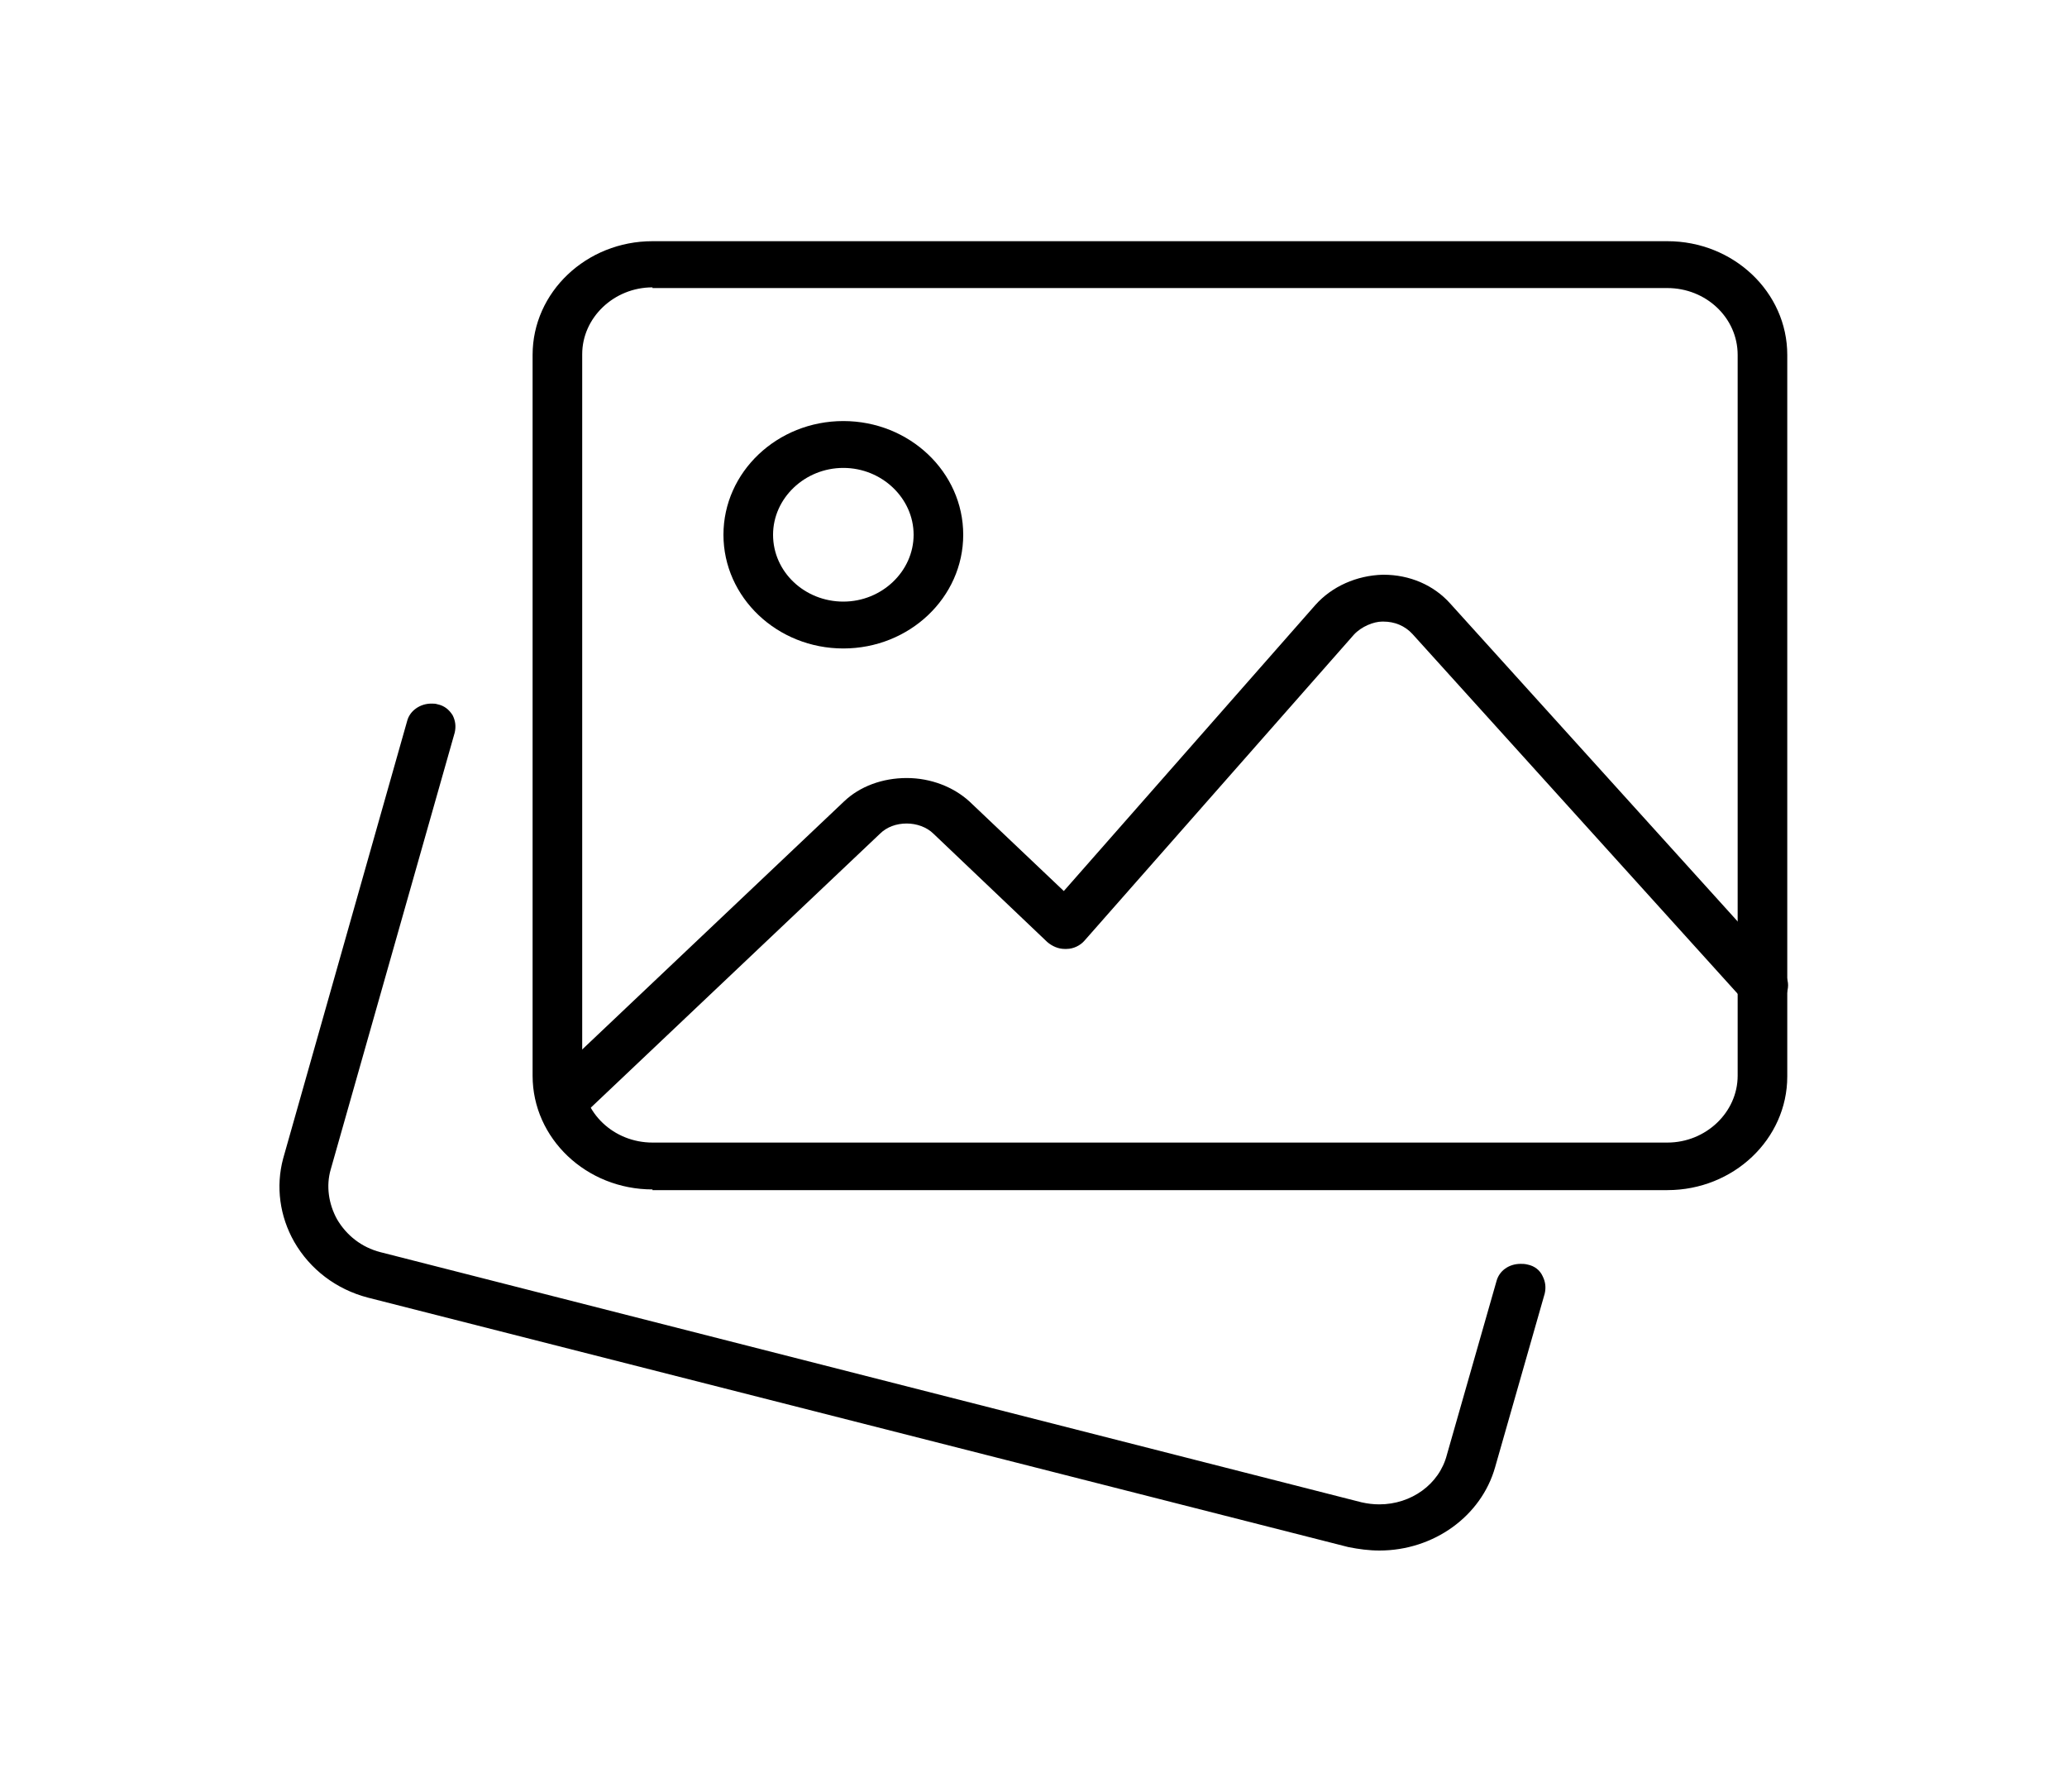 <?xml version="1.0" encoding="utf-8"?>
<!-- Generator: Adobe Illustrator 27.6.1, SVG Export Plug-In . SVG Version: 6.00 Build 0)  -->
<svg version="1.1" id="Layer_1" xmlns="http://www.w3.org/2000/svg" xmlns:xlink="http://www.w3.org/1999/xlink" x="0px" y="0px"
	 viewBox="0 0 300 260" style="enable-background:new 0 0 300 260;" xml:space="preserve">
<style type="text/css">
	.st0{display:none;}
	.st1{display:inline;fill:#050504;}
</style>
<g id="Pozadina" class="st0">
	<rect class="st1" width="300" height="260"/>
</g>
<g id="Burgeri_1_">
</g>
<g id="Linije">
</g>
<g>
	<g>
		<g>
			<g>
				<path d="M200.2,225c-1.5,0-3-0.2-4.5-0.5L53.4,188.3c-4.6-1.2-8.4-4.1-10.7-8.1c-2.1-3.7-2.7-8-1.6-12.1l18-63.5
					c0.4-1.5,1.9-2.5,3.5-2.5c0.3,0,0.6,0,0.9,0.1c1,0.2,1.7,0.8,2.2,1.6c0.4,0.8,0.5,1.6,0.3,2.5l-18,63.4c-0.7,2.4-0.3,5,0.9,7.2
					c1.4,2.4,3.6,4.1,6.3,4.8L197.6,218c0.9,0.2,1.7,0.3,2.6,0.3c4.6,0,8.7-2.9,9.8-7.2l7.2-25.2c0.4-1.5,1.8-2.5,3.5-2.5
					c0.3,0,0.6,0,1,0.1c1,0.2,1.8,0.8,2.2,1.7c0.4,0.8,0.5,1.6,0.3,2.5l-7.2,25.2C215,220,208.1,225,200.2,225z"/>
			</g>
		</g>
		<g>
			<g>
				<path d="M94.7,172.6c-9.6,0-17.4-7.4-17.4-16.5V51.5c0-9.1,7.8-16.5,17.4-16.5h147.3c9.6,0,17.4,7.4,17.4,16.5v104.7
					c0,9.1-7.8,16.5-17.4,16.5H94.7z M94.7,41.7c-5.6,0-10.2,4.4-10.2,9.7v104.7c0,5.4,4.6,9.7,10.2,9.7h147.3
					c5.6,0,10.2-4.4,10.2-9.7V51.5c0-5.4-4.6-9.7-10.2-9.7H94.7z"/>
			</g>
		</g>
		<g>
			<g>
				<path d="M122.4,94.1c-9.6,0-17.4-7.4-17.4-16.5s7.8-16.5,17.4-16.5s17.4,7.4,17.4,16.5S132,94.1,122.4,94.1z M122.4,67.9
					c-5.6,0-10.2,4.4-10.2,9.7c0,5.4,4.6,9.7,10.2,9.7s10.2-4.4,10.2-9.7C132.6,72.3,128,67.9,122.4,67.9z"/>
			</g>
		</g>
		<g>
			<g>
				<path d="M81.6,163.3c-1,0-1.9-0.4-2.6-1c-0.7-0.6-1-1.5-1-2.4c0-0.9,0.4-1.7,1-2.4l43.5-41.2c2.3-2.2,5.6-3.4,9.1-3.4
					c3.5,0,6.8,1.3,9.1,3.4l13.7,13l36.5-41.5c2.4-2.7,6-4.3,9.8-4.4h0.1c3.8,0,7.3,1.5,9.7,4.2l48.2,53.3c0.6,0.7,0.9,1.5,0.8,2.4
					c-0.1,0.9-0.5,1.7-1.2,2.3c-0.7,0.5-1.5,0.8-2.4,0.8c-1.1,0-2.1-0.4-2.8-1.2L205,92c-1.1-1.2-2.6-1.8-4.2-1.8c0,0-0.1,0-0.2,0
					c-1.2,0-3,0.7-4.1,1.9l-39.1,44.4c-0.6,0.7-1.6,1.2-2.6,1.2c-0.1,0-0.2,0-0.3,0c-0.9,0-1.8-0.4-2.5-1l-16.5-15.7
					c-1-1-2.5-1.5-3.9-1.5c-1.5,0-2.9,0.5-3.9,1.5l-43.5,41.2C83.5,162.9,82.5,163.3,81.6,163.3z"/>
			</g>
		</g>
	</g>
</g>
</svg>
